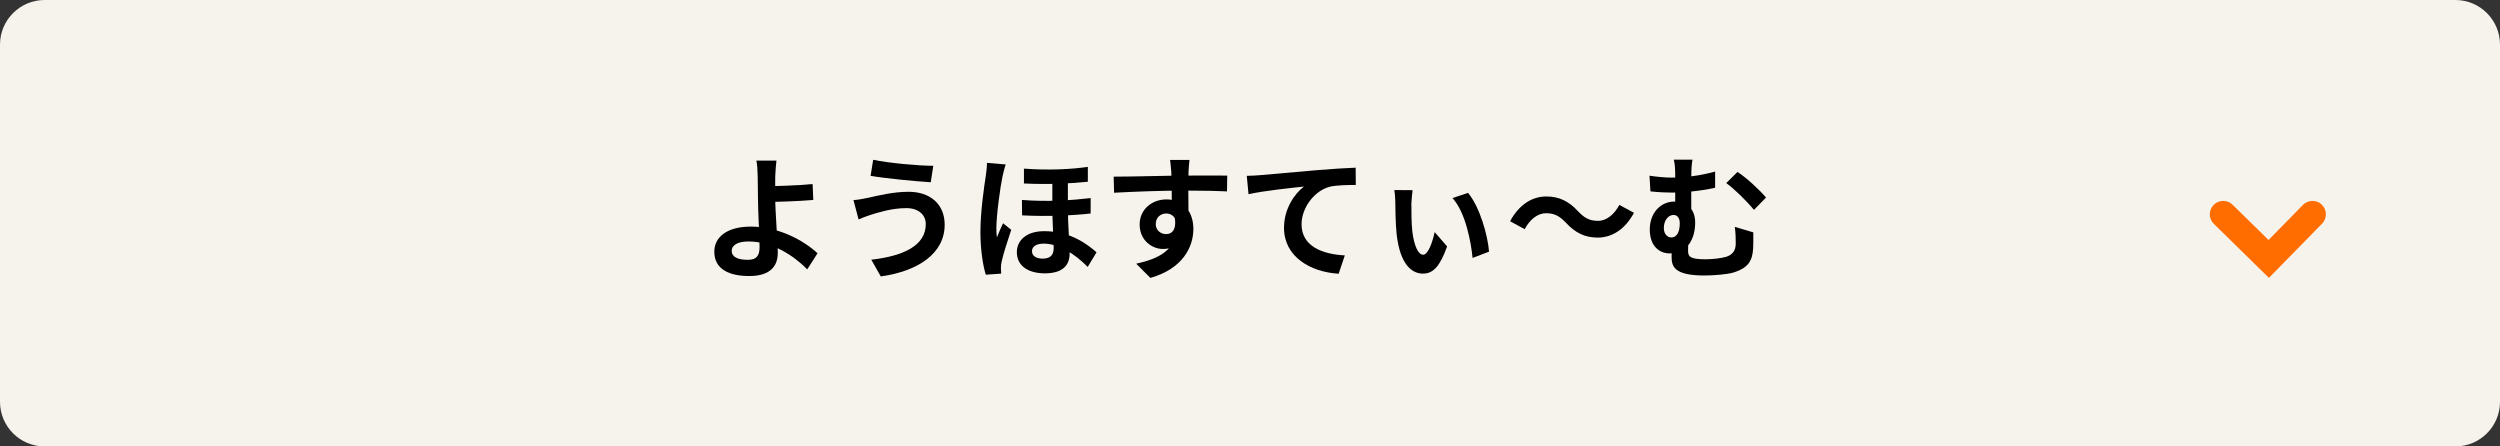 <svg width="280" height="50" viewBox="0 0 280 50" fill="none" xmlns="http://www.w3.org/2000/svg">
<rect x="0" y="0" width="280" height="50" fill="#333333" stroke="none"/>
<path d="M0 5C0 2.239 2.239 0 5 0H275C277.761 0 280 2.239 280 5V45C280 47.761 277.761 50 275 50H5C2.239 50 0 47.761 0 45V5Z" fill="#F6F2EC"/>
<path d="M189.559 17.88C189.484 18.3 189.424 18.855 189.424 19.755C189.409 20.475 189.424 23.28 189.424 24.285L187.624 23.58C187.624 22.56 187.624 20.565 187.624 19.755C187.624 18.81 187.579 18.3 187.459 17.88H189.559ZM194.599 19.26C195.544 19.845 197.119 21.315 197.794 22.125L196.444 23.505C195.619 22.5 194.209 21.12 193.339 20.505L194.599 19.26ZM184.744 19.68C185.569 19.8 186.469 19.89 187.159 19.89C188.659 19.89 190.384 19.695 192.094 19.215V21.03C190.354 21.42 188.389 21.57 187.294 21.57C186.664 21.57 185.839 21.54 184.849 21.435L184.744 19.68ZM189.094 26.655C189.079 26.97 189.064 27.6 189.064 28.065C189.064 28.71 189.229 29.04 191.014 29.04C191.764 29.04 192.739 28.935 193.309 28.77C194.089 28.53 194.404 28.02 194.404 27.255C194.404 26.67 194.389 26.1 194.299 25.41L196.369 26.025C196.369 26.82 196.384 27.165 196.354 27.795C196.279 29.145 195.859 30 194.134 30.525C193.459 30.735 191.899 30.855 190.879 30.855C187.369 30.855 187.219 29.745 187.219 28.695C187.219 28.17 187.249 27.6 187.249 27.195L189.094 26.655ZM189.859 24.93C189.859 26.685 189.049 28.38 186.994 28.38C185.899 28.38 184.774 27.615 184.774 25.695C184.774 23.91 185.929 22.575 187.549 22.575C189.094 22.575 189.859 23.55 189.859 24.93ZM187.174 26.595C187.879 26.595 188.134 25.86 188.134 25.005C188.134 24.42 187.864 24.075 187.444 24.075C186.844 24.075 186.349 24.675 186.349 25.545C186.349 26.205 186.754 26.595 187.174 26.595Z" fill="black"/>
<path d="M175.384 24.945C174.739 24.285 174.199 23.88 173.164 23.88C172.189 23.88 171.334 24.6 170.764 25.665L169.129 24.78C170.134 22.92 171.589 22.005 173.194 22.005C174.634 22.005 175.714 22.545 176.749 23.67C177.394 24.345 177.949 24.735 178.969 24.735C179.944 24.735 180.799 24.015 181.369 22.95L183.004 23.835C181.999 25.695 180.544 26.61 178.939 26.61C177.499 26.61 176.419 26.07 175.384 24.945Z" fill="black"/>
<path d="M158.208 21.3C158.178 21.555 158.073 22.515 158.073 22.785C158.073 23.43 158.073 25.05 158.178 25.905C158.373 27.495 158.823 28.53 159.393 28.53C159.978 28.53 160.473 26.985 160.683 25.995L162.078 27.6C161.298 29.745 160.563 30.645 159.378 30.645C158.148 30.645 156.813 29.67 156.423 26.235C156.303 25.14 156.273 23.175 156.273 22.56C156.273 22.245 156.213 21.48 156.168 21.285L158.208 21.3ZM164.418 21.6C165.753 23.19 166.638 26.415 166.773 28.185L164.928 28.89C164.763 27.12 164.133 23.76 162.678 22.185L164.418 21.6Z" fill="black"/>
<path d="M139.639 19.695C140.224 19.68 140.824 19.65 141.109 19.62C142.369 19.5 144.829 19.29 147.589 19.05C149.134 18.915 150.769 18.825 151.834 18.78L151.849 20.715C151.039 20.715 149.749 20.73 148.939 20.91C147.139 21.39 145.774 23.34 145.774 25.11C145.774 27.585 148.084 28.47 150.619 28.605L149.929 30.66C146.779 30.465 143.809 28.77 143.809 25.515C143.809 23.355 145.024 21.66 146.044 20.895C144.634 21.045 141.574 21.36 139.834 21.75L139.639 19.695Z" fill="black"/>
<path d="M133.222 17.91C133.177 18.165 133.132 18.96 133.117 19.2C133.072 20.19 133.102 23.25 133.117 24.45L131.242 23.82C131.242 22.89 131.242 20.01 131.182 19.215C131.137 18.615 131.077 18.105 131.047 17.91H133.222ZM124.732 19.785C126.967 19.785 130.927 19.665 132.802 19.665C134.332 19.665 136.612 19.65 137.452 19.665L137.422 21.435C136.492 21.39 134.962 21.345 132.757 21.345C130.027 21.345 127.042 21.465 124.777 21.585L124.732 19.785ZM132.862 24.225C132.862 26.67 131.962 27.885 130.237 27.885C129.082 27.885 127.642 26.97 127.642 25.14C127.642 23.445 129.022 22.335 130.642 22.335C132.622 22.335 133.657 23.79 133.657 25.65C133.657 27.615 132.502 30.09 128.842 31.125L127.252 29.535C129.802 28.98 131.797 27.975 131.797 25.35C131.797 24.375 131.272 23.91 130.612 23.91C130.027 23.91 129.442 24.315 129.442 25.11C129.442 25.785 129.997 26.22 130.612 26.22C131.317 26.22 131.932 25.62 131.452 23.835L132.862 24.225Z" fill="black"/>
<path d="M119.602 19.74C119.602 20.865 119.602 22.305 119.602 23.25C119.602 25.335 119.797 27.045 119.797 28.41C119.797 29.745 118.972 30.615 117.022 30.615C115.282 30.615 113.887 29.865 113.887 28.245C113.887 26.94 114.937 25.89 116.962 25.89C119.962 25.89 121.912 27.465 122.812 28.26L121.822 29.895C120.382 28.425 118.567 27.285 116.902 27.285C116.062 27.285 115.582 27.615 115.582 28.125C115.582 28.665 116.047 28.965 116.782 28.965C117.682 28.965 118.012 28.515 118.012 27.795C118.012 26.88 117.862 24.87 117.862 23.31C117.862 22.08 117.862 20.445 117.862 19.74H119.602ZM114.457 22.395C117.292 22.62 119.992 22.44 122.152 22.185V23.91C120.187 24.135 117.307 24.27 114.472 24.12L114.457 22.395ZM114.682 18.885C117.427 19.095 119.992 18.96 121.837 18.69V20.355C120.007 20.55 117.457 20.685 114.682 20.55V18.885ZM112.642 18.42C112.522 18.72 112.342 19.485 112.282 19.755C112.057 20.76 111.592 24.075 111.592 25.575C111.592 25.86 111.607 26.295 111.652 26.595C111.847 26.07 112.117 25.5 112.342 25.005L113.257 25.74C112.837 26.985 112.357 28.5 112.177 29.325C112.132 29.535 112.102 29.865 112.102 30.015C112.102 30.18 112.117 30.435 112.132 30.645L110.407 30.765C110.092 29.73 109.807 28.005 109.807 25.98C109.807 23.715 110.227 20.865 110.407 19.71C110.467 19.305 110.542 18.705 110.542 18.24L112.642 18.42Z" fill="black"/>
<path d="M103.688 25.095C103.688 24.105 102.923 23.31 101.513 23.31C99.863 23.31 98.363 23.805 97.613 24.03C97.178 24.165 96.578 24.39 96.158 24.57L95.588 22.41C96.098 22.38 96.728 22.26 97.223 22.155C98.318 21.915 99.998 21.48 101.768 21.48C104.138 21.48 105.803 22.83 105.803 25.17C105.803 28.395 102.818 30.375 98.648 30.96L97.583 29.085C101.303 28.665 103.688 27.45 103.688 25.095ZM97.793 17.895C99.548 18.27 102.953 18.57 104.528 18.57L104.243 20.415C102.488 20.295 99.233 19.995 97.508 19.695L97.793 17.895Z" fill="black"/>
<path d="M86.962 17.985C86.902 18.42 86.857 19.155 86.827 19.74C86.812 20.46 86.827 21.315 86.827 22.17C86.827 23.835 87.112 27.06 87.112 28.32C87.112 29.655 86.422 30.915 83.917 30.915C81.757 30.915 80.002 30.21 80.002 28.185C80.002 26.61 81.352 25.38 84.097 25.38C87.232 25.38 90.037 26.955 91.567 28.365L90.412 30.165C88.927 28.665 86.542 27.045 83.827 27.045C82.657 27.045 81.952 27.435 81.952 28.095C81.952 28.815 82.702 29.1 83.752 29.1C84.712 29.1 85.072 28.665 85.072 27.675C85.072 26.625 84.892 23.595 84.892 22.17C84.892 21.27 84.877 20.385 84.862 19.74C84.847 18.99 84.802 18.345 84.712 17.985H86.962ZM85.822 20.85C86.707 20.85 89.332 20.79 91.012 20.61L91.087 22.395C89.392 22.545 86.752 22.62 85.822 22.62V20.85Z" fill="black"/>
<path fill-rule="evenodd" clip-rule="evenodd" d="M254.119 31.121L247.95 25.071C247.358 24.491 247.349 23.541 247.929 22.95C248.509 22.358 249.459 22.349 250.05 22.929L254.077 26.878L257.929 22.95C258.509 22.358 259.459 22.349 260.05 22.929C260.642 23.509 260.651 24.459 260.071 25.05L254.119 31.121Z" fill="#FF6D00"/>
</svg>
